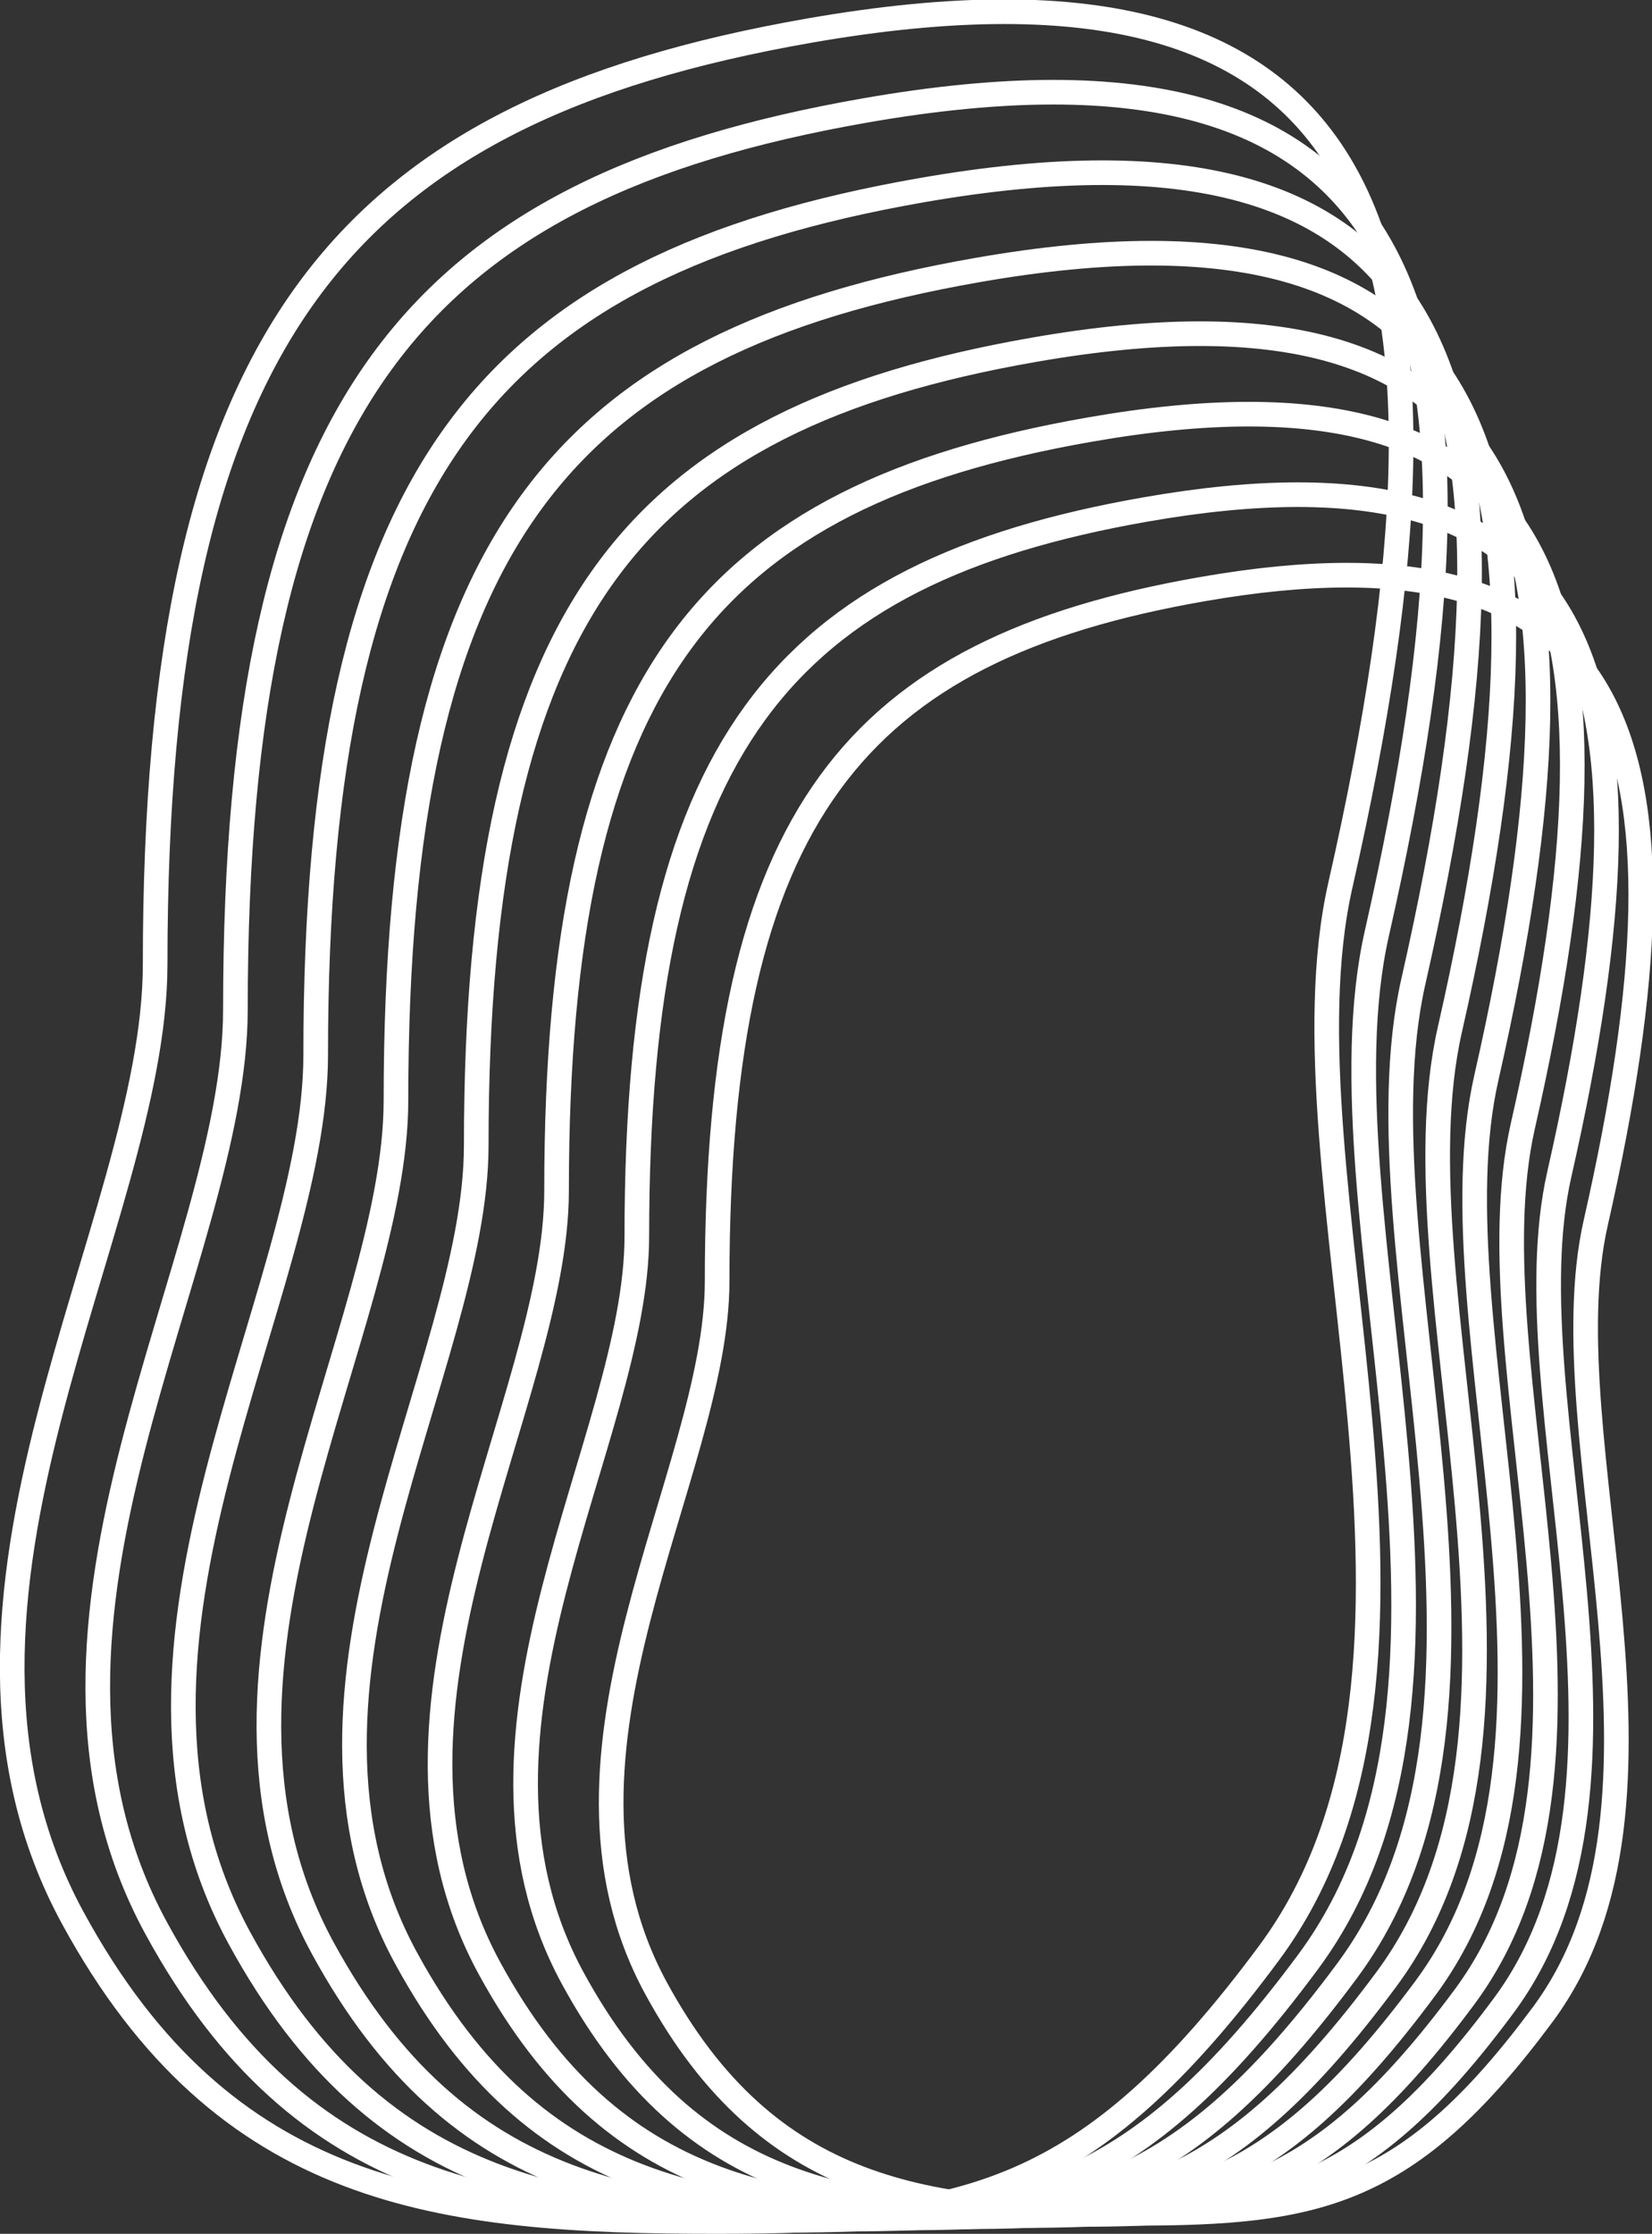 <svg xmlns="http://www.w3.org/2000/svg" width="201.241" height="272.058" viewBox="0 0 201.241 272.058">
  <rect x="0" y="0" width="201.241" height="272.058" fill="#333333" stroke="none"/>
  <g id="Group_3" data-name="Group 3" transform="translate(-56.516 -626.574)">
    <path id="Path_61" data-name="Path 61" d="M1533.761,1592.848c-8.106,35.666,17.356,94.913-8.7,130.09-22.054,29.773-37.078,32.693-67.228,32.693-33.738,0-59.995-2.972-78.5-36.991-21.188-38.949,10.041-84.328,10.041-116.133,0-76.654,22.823-103.746,79.623-113.694C1539.479,1476.469,1551.713,1513.861,1533.761,1592.848Z" transform="translate(-1313.959 -858.499)" fill="none" stroke="#fff" stroke-miterlimit="10" stroke-width="3"/>
    <path id="Path_62" data-name="Path 62" d="M1475.832,1498.531c67.88-11.888,79.661,24.122,62.373,100.19-7.806,34.348,16.715,91.405-8.379,125.283-21.239,28.673-35.708,31.484-64.744,31.484-32.491,0-57.778-2.862-75.6-35.623-20.406-37.51,9.67-81.212,9.67-111.842C1399.152,1534.2,1421.131,1508.111,1475.832,1498.531Z" transform="translate(-1313.959 -858.499)" fill="none" stroke="#fff" stroke-miterlimit="10" stroke-width="3"/>
    <path id="Path_63" data-name="Path 63" d="M1482.669,1508.249c65.276-11.432,76.605,23.2,59.98,96.345-7.507,33.03,16.073,87.9-8.058,120.475-20.424,27.573-34.337,30.276-62.259,30.276-31.244,0-55.561-2.752-72.7-34.256-19.622-36.071,9.3-78.095,9.3-107.55C1408.932,1542.551,1430.068,1517.461,1482.669,1508.249Z" transform="translate(-1313.959 -858.499)" fill="none" stroke="#fff" stroke-miterlimit="10" stroke-width="3"/>
    <path id="Path_64" data-name="Path 64" d="M1489.507,1517.967c62.67-10.976,73.547,22.271,57.586,92.5-7.207,31.712,15.432,84.39-7.736,115.668-19.609,26.472-32.967,29.067-59.774,29.067-30,0-53.344-2.642-69.8-32.889-18.839-34.631,8.928-74.978,8.928-103.257C1418.712,1550.9,1439,1526.812,1489.507,1517.967Z" transform="translate(-1313.959 -858.499)" fill="none" stroke="#fff" stroke-miterlimit="10" stroke-width="3"/>
    <path id="Path_65" data-name="Path 65" d="M1496.345,1527.685c60.065-10.519,70.49,21.345,55.192,88.655-6.908,30.394,14.79,80.883-7.415,110.86-18.794,25.372-31.6,27.859-57.289,27.859-28.751,0-51.127-2.532-66.9-31.522-18.057-33.191,8.556-71.862,8.556-98.965C1428.492,1559.249,1447.941,1536.162,1496.345,1527.685Z" transform="translate(-1313.959 -858.499)" fill="none" stroke="#fff" stroke-miterlimit="10" stroke-width="3"/>
    <path id="Path_66" data-name="Path 66" d="M1503.182,1537.4c57.461-10.063,67.433,20.419,52.8,84.811-6.608,29.075,14.149,77.374-7.093,106.051-17.979,24.272-30.227,26.652-54.8,26.652-27.505,0-48.91-2.423-64-30.156-17.273-31.752,8.185-68.745,8.185-94.673C1438.272,1567.6,1456.878,1545.512,1503.182,1537.4Z" transform="translate(-1313.959 -858.499)" fill="none" stroke="#fff" stroke-miterlimit="10" stroke-width="3"/>
    <path id="Path_67" data-name="Path 67" d="M1510.02,1547.121c54.855-9.607,64.376,19.494,50.405,80.966-6.309,27.757,13.508,73.866-6.772,101.244-17.164,23.171-28.856,25.443-52.32,25.443-26.258,0-46.692-2.313-61.095-28.788-16.49-30.313,7.814-65.629,7.814-90.382C1448.052,1575.947,1465.814,1554.863,1510.02,1547.121Z" transform="translate(-1313.959 -858.499)" fill="none" stroke="#fff" stroke-miterlimit="10" stroke-width="3"/>
    <path id="Path_68" data-name="Path 68" d="M1564.869,1633.96c-6.009,26.439,12.866,70.359-6.45,96.436-16.349,22.071-27.486,24.235-49.836,24.235-25.011,0-44.475-2.2-58.194-27.421-15.707-28.873,7.444-62.513,7.444-86.09,0-56.824,16.918-76.907,59.024-84.281C1569.108,1547.688,1578.176,1575.407,1564.869,1633.96Z" transform="translate(-1313.959 -858.499)" fill="none" stroke="#fff" stroke-miterlimit="10" stroke-width="3"/>
  </g>
</svg>
